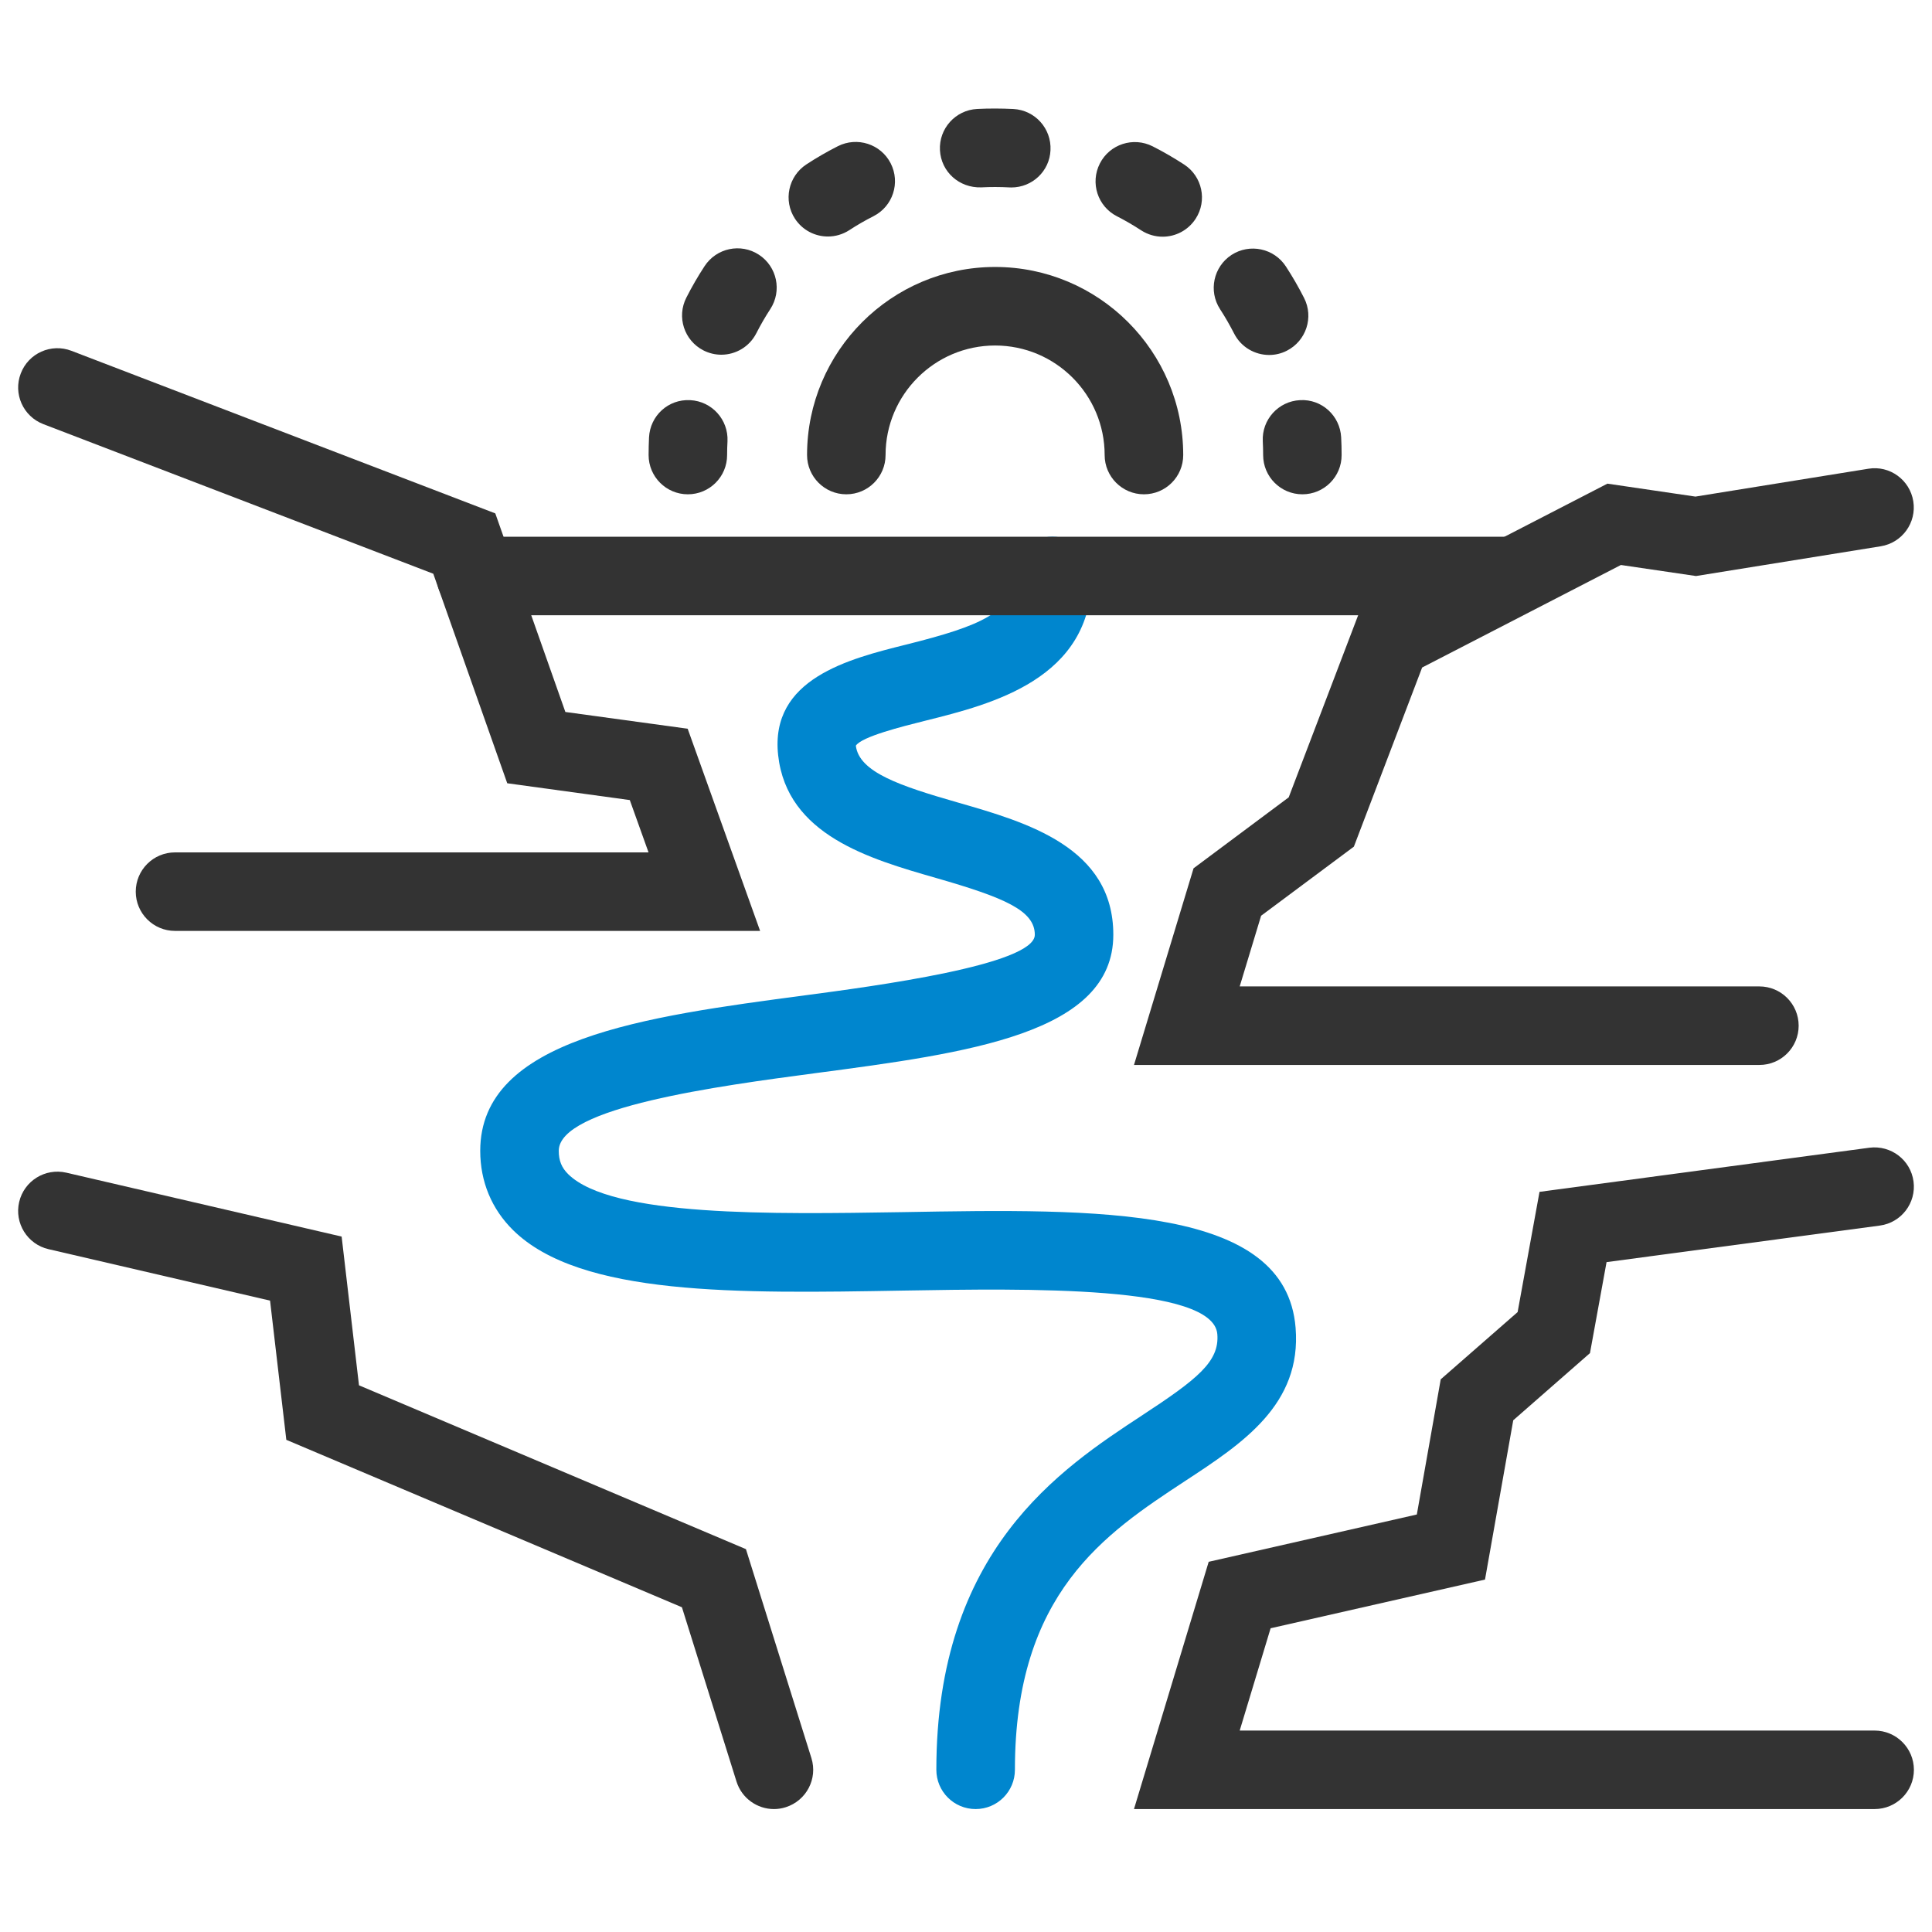 <?xml version="1.0" encoding="utf-8"?>
<!-- Generator: Adobe Illustrator 16.0.0, SVG Export Plug-In . SVG Version: 6.00 Build 0)  -->
<!DOCTYPE svg PUBLIC "-//W3C//DTD SVG 1.1//EN" "http://www.w3.org/Graphics/SVG/1.1/DTD/svg11.dtd">
<svg version="1.1" id="역사" xmlns="http://www.w3.org/2000/svg" xmlns:xlink="http://www.w3.org/1999/xlink" x="0px" y="0px"
	 width="60px" height="60px" viewBox="0 0 60 60" enable-background="new 0 0 60 60" xml:space="preserve">
<g>
	<g>
		<g>
			<path fill="#333333" d="M35.525,15.351c-0.672,0-1.219-0.546-1.219-1.219c0-1.876-1.525-3.402-3.402-3.402
				c-1.876,0-3.402,1.526-3.402,3.402c0,0.673-0.545,1.219-1.219,1.219c-0.673,0-1.219-0.546-1.219-1.219
				c0-3.22,2.621-5.841,5.84-5.841c3.223,0,5.842,2.621,5.842,5.841C36.746,14.805,36.201,15.351,35.525,15.351z"/>
		</g>
		<g>
			<g>
				<path fill="#333333" d="M40.447,15.351c-0.674,0-1.219-0.546-1.219-1.219c0-0.144-0.004-0.285-0.011-0.427
					c-0.034-0.672,0.484-1.245,1.156-1.278c0.675-0.039,1.244,0.484,1.278,1.156c0.01,0.182,0.014,0.365,0.014,0.549
					C41.667,14.805,41.122,15.351,40.447,15.351z"/>
			</g>
			<g>
				<path fill="#333333" d="M39.415,11.024c-0.444,0-0.873-0.243-1.088-0.665c-0.134-0.261-0.278-0.513-0.437-0.757
					c-0.367-0.565-0.205-1.319,0.357-1.686c0.564-0.365,1.32-0.206,1.688,0.36c0.205,0.314,0.392,0.639,0.563,0.975
					c0.308,0.6,0.067,1.333-0.531,1.639C39.79,10.982,39.6,11.024,39.415,11.024z M22.401,11.016c-0.187,0-0.375-0.043-0.553-0.133
					c-0.6-0.306-0.839-1.039-0.533-1.639c0.171-0.337,0.36-0.664,0.566-0.978c0.369-0.565,1.124-0.724,1.688-0.355
					c0.563,0.368,0.722,1.123,0.354,1.687c-0.158,0.242-0.303,0.493-0.435,0.752C23.272,10.773,22.844,11.016,22.401,11.016z
					 M36.107,7.351c-0.229,0-0.459-0.064-0.666-0.197c-0.24-0.157-0.492-0.304-0.752-0.437c-0.601-0.306-0.838-1.039-0.532-1.639
					c0.305-0.601,1.04-0.838,1.641-0.533c0.335,0.17,0.66,0.359,0.976,0.564c0.563,0.366,0.725,1.121,0.357,1.686
					C36.896,7.155,36.506,7.351,36.107,7.351z M25.711,7.345c-0.398,0-0.789-0.195-1.023-0.553
					c-0.368-0.564-0.207-1.319,0.356-1.687c0.314-0.206,0.642-0.395,0.977-0.565c0.6-0.303,1.336-0.067,1.641,0.534
					c0.305,0.6,0.067,1.333-0.533,1.639c-0.26,0.132-0.511,0.276-0.753,0.435C26.17,7.281,25.94,7.345,25.711,7.345z M31.409,5.822
					c-0.021,0-0.041-0.001-0.063-0.002c-0.289-0.015-0.584-0.016-0.873-0.001c-0.682,0.022-1.246-0.481-1.282-1.154
					c-0.035-0.672,0.482-1.246,1.154-1.281c0.372-0.019,0.752-0.017,1.125,0.001c0.674,0.035,1.188,0.608,1.154,1.28
					C32.596,5.316,32.057,5.822,31.409,5.822z"/>
			</g>
			<g>
				<path fill="#333333" d="M21.362,15.351c-0.673,0-1.219-0.546-1.219-1.219c0-0.184,0.005-0.367,0.013-0.549
					c0.035-0.672,0.596-1.192,1.279-1.156c0.673,0.034,1.189,0.606,1.158,1.278c-0.008,0.142-0.012,0.283-0.012,0.427
					C22.582,14.805,22.036,15.351,21.362,15.351z"/>
			</g>
		</g>
	</g>
	<g>
		<path fill="#333333" d="M23.606,28.91H5.435c-0.673,0-1.219-0.546-1.219-1.219c0-0.674,0.546-1.219,1.219-1.219h14.706
			l-0.582-1.625l-3.806-0.522l-2.297-6.507l-12.11-4.646c-0.628-0.241-0.943-0.946-0.701-1.574c0.24-0.63,0.943-0.944,1.574-0.703
			l13.163,5.049l2.176,6.167l3.798,0.52L23.606,28.91z"/>
	</g>
	<g>
		<path fill="#333333" d="M54.641,33.073H35.217l1.85-6.107l2.955-2.204l2.201-5.771l7.697-3.971l2.734,0.402l5.369-0.865
			c0.664-0.11,1.289,0.345,1.396,1.01s-0.346,1.291-1.011,1.398l-5.737,0.924l-2.332-0.343l-6.173,3.184l-2.12,5.563l-2.881,2.146
			l-0.665,2.195h16.14c0.672,0,1.219,0.546,1.219,1.22S55.313,33.073,54.641,33.073z"/>
	</g>
	<g>
		<path fill="#333333" d="M58.218,56.182H35.217l2.32-7.679l6.464-1.469l0.742-4.198l2.388-2.088l0.68-3.734l10.246-1.371
			c0.668-0.084,1.279,0.379,1.369,1.047s-0.379,1.281-1.046,1.371l-8.487,1.135l-0.515,2.826l-2.383,2.086l-0.877,4.947
			l-6.658,1.512l-0.96,3.177h19.718c0.673,0,1.22,0.547,1.22,1.219C59.438,55.636,58.891,56.182,58.218,56.182z"/>
	</g>
	<g>
		<path fill="#333333" d="M24.035,56.182c-0.518,0-0.999-0.334-1.162-0.854l-1.695-5.413l-12.286-5.2l-0.505-4.323l-6.88-1.598
			c-0.657-0.152-1.064-0.809-0.912-1.463c0.152-0.657,0.807-1.063,1.463-0.913l8.552,1.985l0.539,4.619l12.017,5.088l2.033,6.488
			c0.202,0.642-0.156,1.324-0.798,1.527C24.279,56.164,24.157,56.182,24.035,56.182z"/>
	</g>
	<g>
		<path fill="#0086CE" d="M30.299,56.182c-0.675,0-1.22-0.546-1.22-1.221c0-6.811,3.846-9.336,6.392-11.007
			c1.713-1.124,2.404-1.667,2.334-2.521c-0.123-1.519-5.914-1.418-9.743-1.353c-5.165,0.091-10.042,0.173-12.125-1.874
			c-0.669-0.658-1.023-1.512-1.023-2.466c0-3.49,5.125-4.171,10.079-4.828c2.137-0.283,7.144-0.947,7.144-1.882
			c0-0.754-0.947-1.154-3.072-1.765c-2.061-0.592-4.626-1.331-4.899-3.812c-0.26-2.376,2.19-2.989,3.98-3.436
			c2.34-0.585,3.319-1.01,3.319-2.131c0-0.673,0.545-1.219,1.219-1.219s1.221,0.546,1.221,1.219c0,3.206-3.109,3.983-5.167,4.496
			c-0.738,0.185-1.971,0.493-2.159,0.775c0.099,0.824,1.371,1.25,3.161,1.764c2.154,0.619,4.835,1.39,4.835,4.108
			c0,3.074-4.498,3.67-9.261,4.3c-2.978,0.396-7.961,1.056-7.961,2.41c0,0.307,0.088,0.523,0.293,0.726
			c1.355,1.332,6.357,1.242,10.375,1.179c6.125-0.107,11.909-0.205,12.215,3.59c0.193,2.383-1.646,3.59-3.428,4.758
			c-2.479,1.63-5.289,3.476-5.289,8.969C31.52,55.636,30.973,56.182,30.299,56.182z"/>
	</g>
	<g>
		<path fill="#333333" d="M46.871,19.107H14.775c-0.674,0-1.22-0.545-1.22-1.219c0-0.673,0.546-1.219,1.22-1.219h32.096
			c0.675,0,1.22,0.546,1.22,1.219C48.091,18.562,47.546,19.107,46.871,19.107z"/>
	</g>
</g>
</svg>
